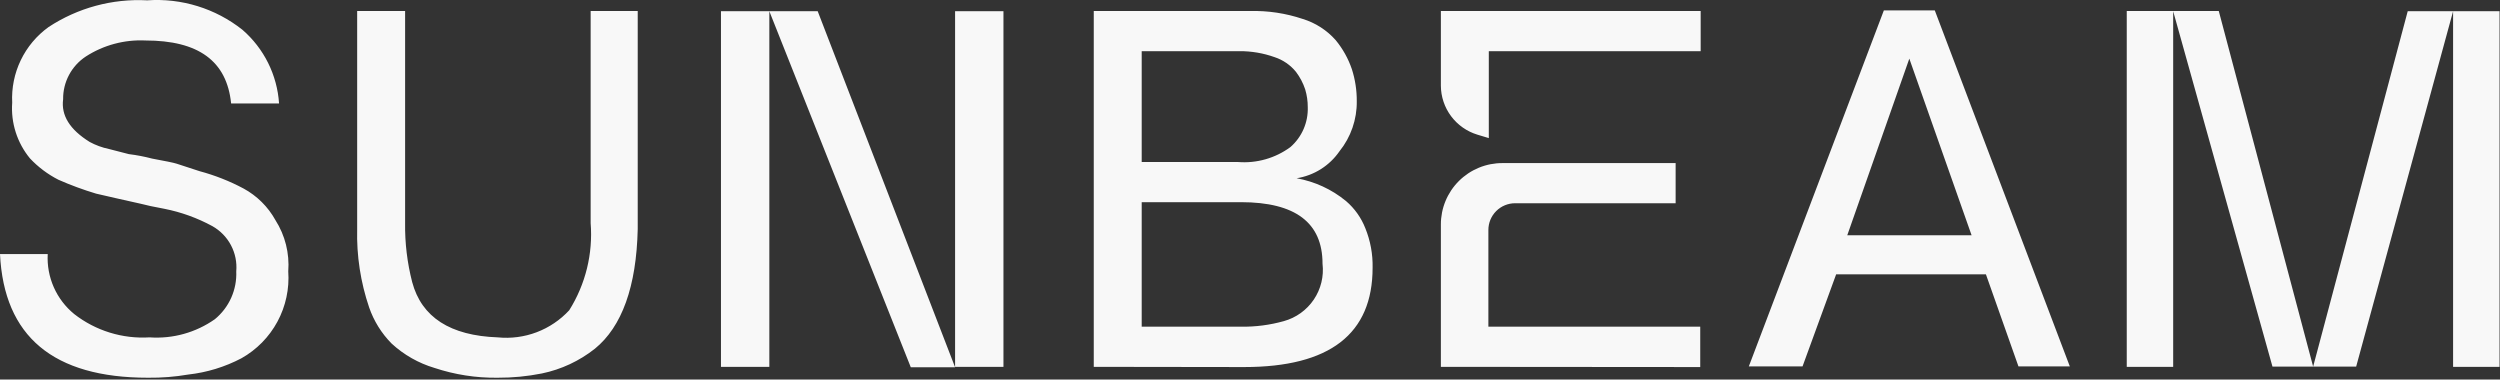 <?xml version="1.0" encoding="UTF-8"?> <svg xmlns="http://www.w3.org/2000/svg" width="1357" height="206" viewBox="0 0 1357 206" fill="none"><rect x="0" y="0" width="1357" height="206" fill="#333333" stroke="none"/><path d="M808.124 27.774V74.959L801.968 73.104C796.252 71.373 791.241 67.862 787.667 63.085C784.094 58.309 782.144 52.517 782.104 46.556V5.979H923.122V27.774H808.124ZM672.798 27.774H619.713V87.943H671.985C682.141 88.748 692.247 85.867 700.444 79.828C703.523 77.135 705.964 73.793 707.591 70.044C709.218 66.295 709.991 62.232 709.853 58.149C709.863 54.89 709.393 51.648 708.459 48.526C707.328 45.105 705.641 41.894 703.464 39.02C700.443 35.294 696.41 32.517 691.848 31.021C685.737 28.835 679.289 27.737 672.798 27.774ZM1036.38 31.832L1002.69 127.708H1070.18L1036.38 31.832ZM673.611 109.738H619.713V177.326H673.611C681.46 177.446 689.285 176.431 696.843 174.312C703.501 172.476 709.282 168.323 713.138 162.603C716.994 156.883 718.672 149.974 717.868 143.127C717.868 120.868 703.116 109.738 673.611 109.738ZM1077.96 148.923H996.652L978.414 198.89H949.258L1022.56 5.632H1050.2L1123.5 198.89H1095.62L1077.96 148.923ZM1233.5 199.006H1278.92L1331.54 6.095V199.122H1356.75V6.095H1306.91L1255.57 199.006L1204.35 5.979H1154.4V199.122H1179.6V6.095L1233.5 199.006ZM417.595 6.095H443.847L518.421 199.354H494.376L417.595 6.095ZM518.421 199.122H544.674V6.095H518.421V199.122ZM391.343 199.122H417.595V6.095H391.343V199.122ZM782.104 199.122V121.911C782.089 117.522 782.944 113.174 784.62 109.116C786.295 105.058 788.759 101.371 791.868 98.268C794.978 95.164 798.672 92.706 802.738 91.033C806.804 89.361 811.161 88.507 815.558 88.523H909.532V110.318H822.412C818.561 110.318 814.868 111.845 812.145 114.562C809.422 117.28 807.892 120.966 807.892 124.809V177.326H922.89V199.238L782.104 199.122ZM593.693 199.122V5.979H678.606C688.27 5.743 697.902 7.195 707.065 10.269C714.03 12.387 720.265 16.402 725.07 21.862C728.888 26.517 731.839 31.818 733.782 37.513C735.589 43.132 736.49 49.001 736.453 54.903C736.588 64.8 733.261 74.434 727.044 82.147C724.365 86.025 720.924 89.319 716.931 91.83C712.937 94.341 708.474 96.016 703.812 96.754C708.662 97.635 713.384 99.115 717.868 101.159C722.457 103.26 726.753 105.949 730.645 109.159C735.284 113.139 738.874 118.195 741.1 123.882C743.863 130.689 745.207 137.987 745.049 145.329C745.049 181.268 721.817 199.238 675.353 199.238L593.693 199.122ZM193.871 124.346V5.979H219.891V121.1C219.749 131.887 221.038 142.646 223.724 153.097C228.835 172.225 244.4 182.196 270.188 183.123C277.356 183.839 284.592 182.881 291.325 180.326C298.059 177.77 304.104 173.688 308.985 168.4C317.845 154.287 321.918 137.702 320.601 121.1V5.979H346.156V124.346C345.459 155.647 337.561 177.326 322.924 189.267C314.507 195.935 304.64 200.541 294.117 202.716C286.2 204.289 278.144 205.066 270.072 205.034C258.431 205.173 246.85 203.371 235.804 199.701C227.154 197.117 219.208 192.597 212.573 186.485C207.093 180.944 202.926 174.25 200.376 166.893C195.716 153.203 193.514 138.799 193.871 124.346ZM0 137.91H25.904C25.566 144.088 26.694 150.259 29.197 155.92C31.7 161.58 35.507 166.571 40.307 170.487C51.934 179.539 66.478 184.033 81.196 183.123C93.79 184.007 106.304 180.527 116.624 173.269C120.442 170.133 123.479 166.155 125.494 161.649C127.51 157.143 128.45 152.231 128.24 147.3C128.671 142.388 127.673 137.457 125.365 133.098C123.058 128.738 119.539 125.136 115.231 122.723C107.083 118.298 98.31 115.132 89.211 113.332C83.519 112.289 79.221 111.361 76.201 110.55L63.772 107.767L52.156 105.101C45.191 103.014 38.363 100.498 31.712 97.565C25.931 94.618 20.704 90.696 16.262 85.972C9.278 77.494 5.827 66.661 6.621 55.714C6.22 47.772 7.817 39.856 11.266 32.688C14.715 25.52 19.907 19.327 26.368 14.674C42.208 4.256 60.975 -0.823 79.918 0.183C98.546 -1.121 116.989 4.587 131.609 16.181C137.404 21.207 142.144 27.329 145.553 34.195C148.963 41.06 150.975 48.532 151.472 56.178H125.453C123.129 32.992 107.564 21.978 78.989 21.978C67.541 21.424 56.207 24.465 46.58 30.673C42.745 33.198 39.608 36.645 37.457 40.697C35.305 44.748 34.208 49.274 34.267 53.859C33.106 62.67 37.868 70.322 48.671 77.046C51.951 78.822 55.473 80.111 59.125 80.871L69.928 83.654C74.198 84.183 78.428 84.996 82.59 86.088C89.443 87.363 94.206 88.291 95.948 88.871L108.377 92.928C116.646 95.147 124.635 98.297 132.19 102.319C139.479 106.276 145.484 112.229 149.498 119.477C154.769 127.757 157.214 137.518 156.467 147.3C157.139 156.762 155.105 166.22 150.602 174.573C146.098 182.926 139.31 189.831 131.028 194.484C122.06 199.187 112.289 202.175 102.221 203.295C95.009 204.531 87.7 205.113 80.383 205.034C28.962 205.034 2.168 182.659 0 137.91Z" fill="#F8F8F8"></path></svg> 